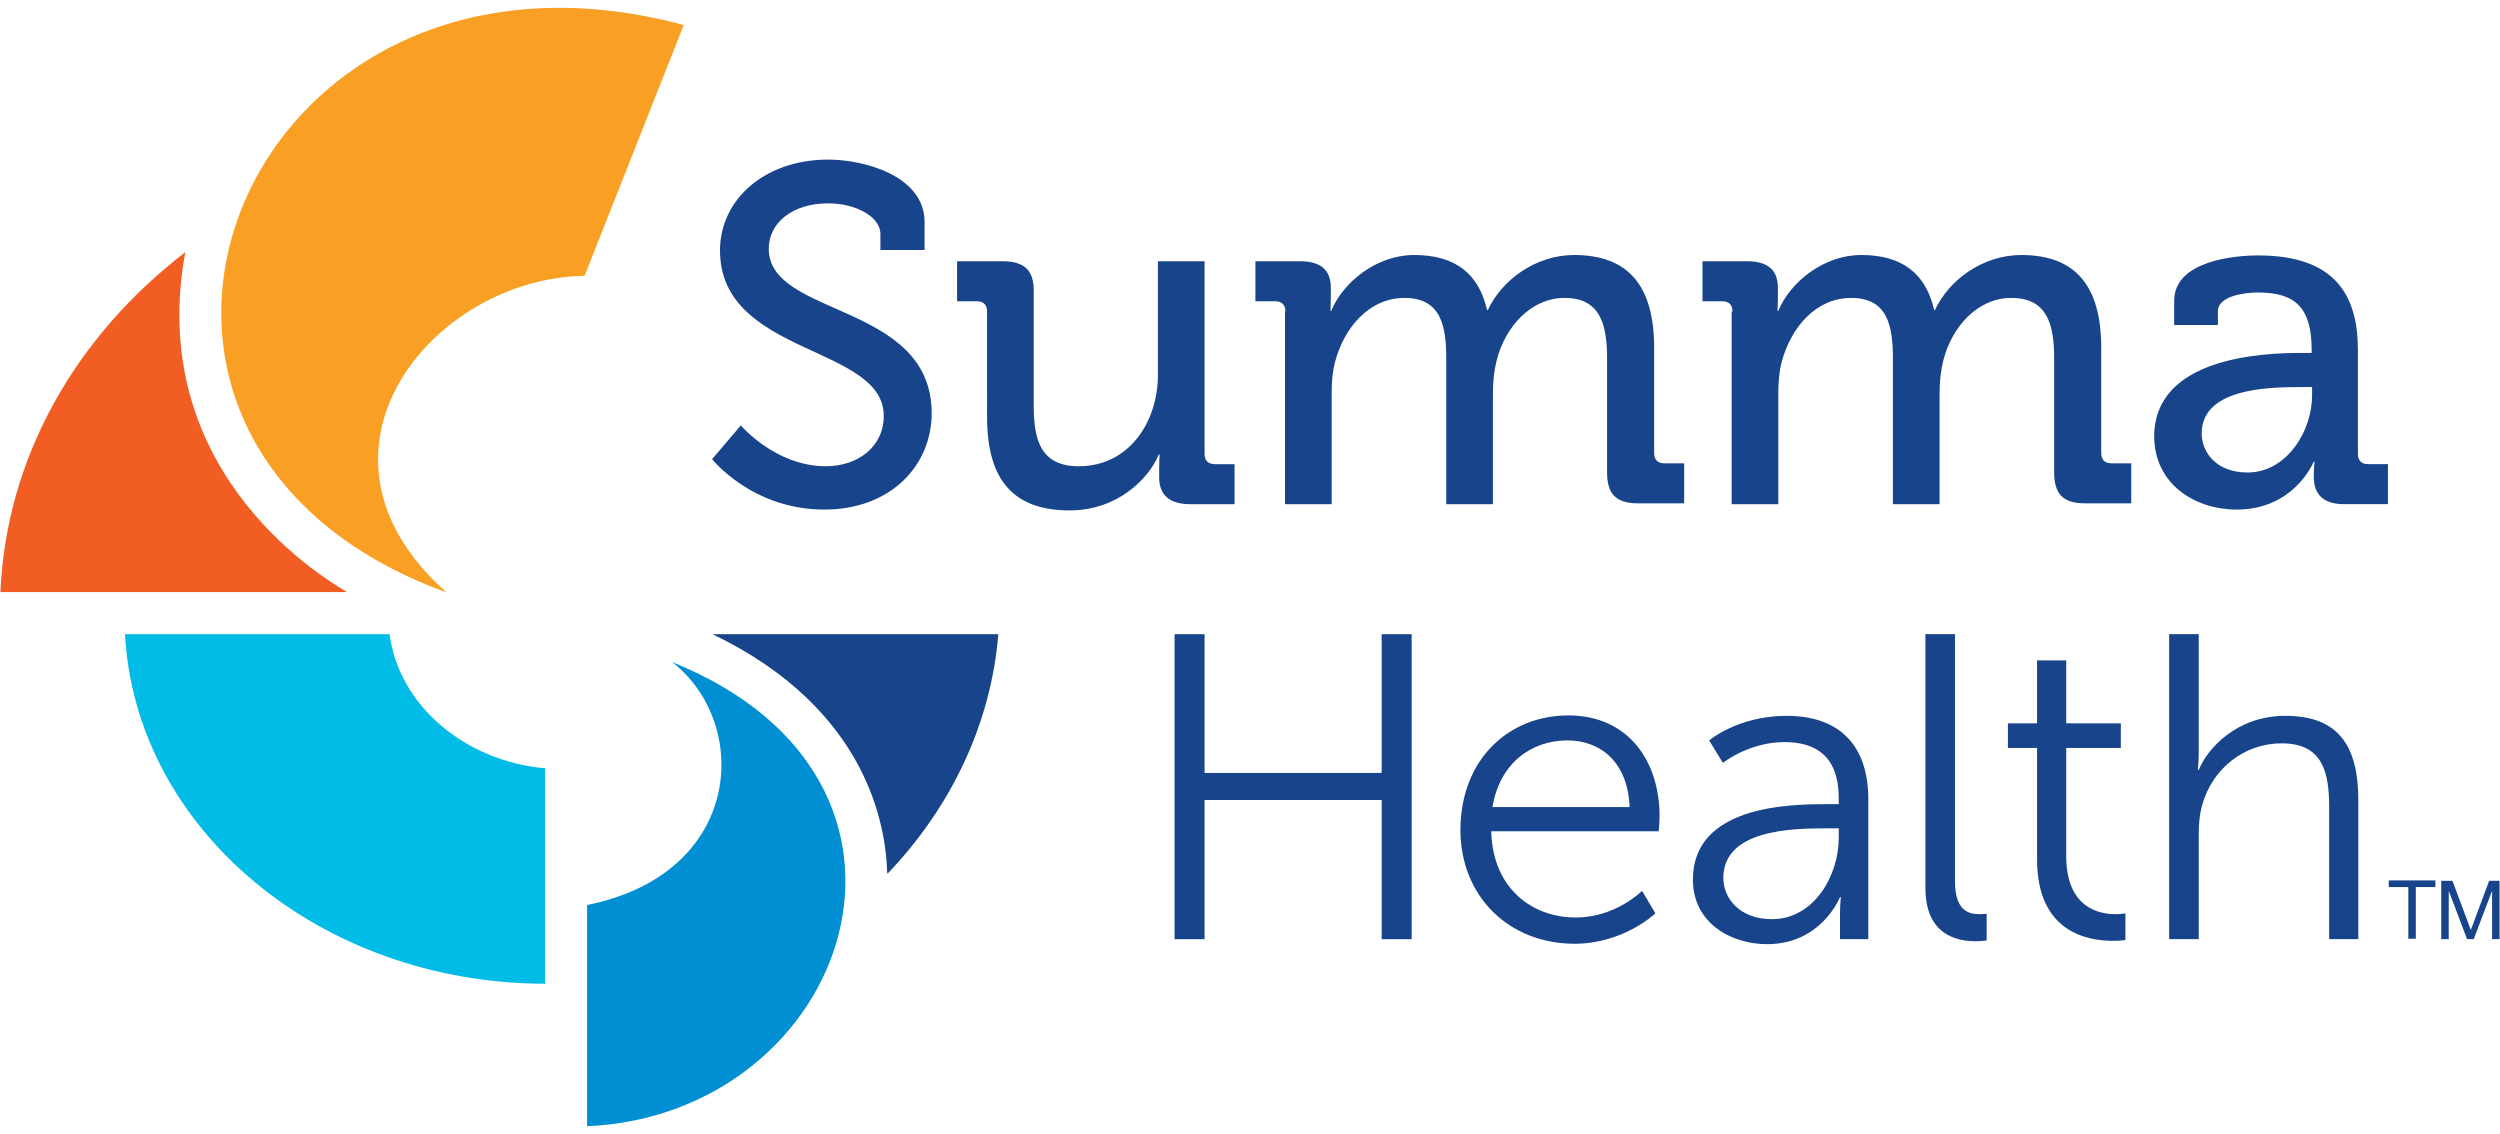 <svg enable-background="new 0 0 600 272.2" viewBox="0 0 600 272.2" xmlns="http://www.w3.org/2000/svg"><path d="m161.3 158.9c18.9 14.6 17.3 50.7-20.4 58.3v53.1c62.9-2.8 91.3-82.9 20.4-111.4" fill="#008fd2"/><path d="m212.9 208.8c0 .3 0 .6.1.9 15.1-15.8 24.8-35.7 26.6-57.5h-68.6c37.7 18.1 41.5 46.7 41.9 56.6" fill="#18448b"/><path d="m93.5 152.2h-63.5c2.5 46.7 46.7 83.8 100.8 83.9v-51.7c-19.5-1.8-35.1-15.3-37.3-32.2" fill="#00bce7"/><path d="m107.2 142.2c-37.7-33.3-3.8-75.4 33.1-76l23.8-60.2c-106.6-28.6-157 99.8-56.9 136.2" fill="#f9a024"/><path d="m44.2 62c.1-.5.2-1 .3-1.5-26.2 20.1-43 49.1-44.4 81.6h83.2c-3.4-2.1-47.9-27-39.1-80.1" fill="#f15d22"/><path d="m177.8 102.1s8.3 9.8 20.4 9.8c7.6 0 13.9-4.6 13.9-12.1 0-17-39.3-14.4-39.3-39.7 0-12.2 10.7-21.8 26-21.8 8.6 0 23.1 3.9 23.1 15v6.7h-10.6v-3.8c0-4.3-6.1-7.4-12.5-7.4-8.8 0-14.3 4.8-14.3 10.9 0 16.5 39.1 12.8 39.1 39.5 0 12.4-9.7 23.1-25.8 23.1-17.3 0-26.9-12.1-26.9-12.1zm59.1-27.3c0-1.7-.9-2.5-2.5-2.5h-4.7v-9.6h10.9c5.3 0 7.5 2.2 7.5 7.1v27.6c0 8.1 1.6 14.5 10.8 14.5 12 0 19-10.5 19-22v-27.2h11.2v46.2c0 1.7.9 2.5 2.5 2.5h4.7v9.6h-10.7c-5 0-7.4-2.3-7.4-6.4v-2.2c0-1.8.1-3.3.1-3.3h-.2c-2.4 5.8-9.9 13.4-21.4 13.4-13.1 0-19.8-6.9-19.8-22.3zm71.6 0c0-1.7-.9-2.5-2.5-2.5h-4.7v-9.6h10.7c5.1 0 7.4 2.2 7.4 6.4v2.2c0 1.8-.1 3.3-.1 3.3h.2c2.8-6.8 10.8-13.4 19.9-13.4 9.9 0 15.5 4.5 17.5 13.2h.2c3.2-7 11.3-13.2 20.7-13.2 13.1 0 19.2 7.5 19.2 22.3v25.2c0 1.7.9 2.5 2.5 2.5h4.7v9.6h-11.1c-5.2 0-7.4-2.2-7.4-7.4v-27.3c0-8.2-1.6-14.6-10.2-14.6-8.1 0-14.3 7-16.3 15-.6 2.4-.9 5-.9 7.9v26.6h-11.2v-34.9c0-7.6-1.1-14.6-10-14.6-8.5 0-14.5 7.1-16.7 15.4-.6 2.3-.8 4.8-.8 7.5v26.6h-11.2v-46.2zm107.3 0c0-1.7-.9-2.5-2.5-2.5h-4.7v-9.6h10.7c5.1 0 7.4 2.2 7.4 6.4v2.2c0 1.8-.1 3.3-.1 3.3h.2c2.8-6.8 10.8-13.4 19.9-13.4 9.9 0 15.5 4.5 17.5 13.2h.2c3.2-7 11.3-13.2 20.7-13.2 13.1 0 19.2 7.5 19.2 22.3v25.2c0 1.7.9 2.5 2.5 2.5h4.7v9.6h-11.1c-5.2 0-7.4-2.2-7.4-7.4v-27.3c0-8.2-1.6-14.6-10.3-14.6-8.1 0-14.3 7-16.3 15-.6 2.4-.9 5-.9 7.9v26.6h-11.2v-34.9c0-7.6-1.1-14.6-10-14.6-8.5 0-14.5 7.1-16.7 15.4-.6 2.3-.8 4.8-.8 7.5v26.6h-11.2v-46.2zm136.5 9.9h2.5v-.6c0-10.2-3.8-13.9-12.9-13.9-2.8 0-9.6.7-9.6 4.5v3.3h-10.5v-5.8c0-9.6 14.5-10.9 20.1-10.9 18.9 0 24 9.9 24 22.8v24.8c0 1.7.9 2.5 2.5 2.5h4.7v9.6h-10.5c-5.2 0-7.3-2.5-7.3-6.7 0-2 .2-3.5.2-3.5h-.2s-4.6 11.5-18.5 11.5c-10 0-19.8-6.1-19.8-17.7.2-18.7 25.6-19.9 35.3-19.9m-12.9 28.7c9.4 0 15.5-9.9 15.5-18.5v-2h-2.9c-8.4 0-23.6.5-23.6 11.2.1 4.7 3.7 9.3 11 9.3m-257.5 38.8h7.2v33.3h42.5v-33.3h7.2v73.2h-7.2v-33.4h-42.5v33.4h-7.2zm94.5 19.5c14.5 0 21.9 11.1 21.9 24.2 0 1.2-.2 3.6-.2 3.6h-40.2c.3 13.4 9.5 20.7 20.3 20.7 9.6 0 15.9-6.4 15.9-6.4l3.2 5.4s-7.6 7.3-19.4 7.3c-15.6 0-27.4-11.2-27.4-27.4.1-17.1 11.8-27.4 25.9-27.4m14.7 22c-.4-10.9-7.1-16-14.9-16-8.7 0-16.3 5.5-18 16zm47.3-.7h2.9v-1.4c0-10.1-5.5-13.5-13-13.5-8.6 0-14.8 5-14.8 5l-3.3-5.4s6.9-5.9 18.6-5.9c12.6 0 19.6 7 19.6 20.1v33.5h-6.8v-5.7c0-2.6.2-4.4.2-4.4h-.2s-4.4 11.3-17.5 11.3c-8.7 0-17.8-5.1-17.8-15.5 0-17.7 23-18.1 32.1-18.1m-13.1 27.6c10 0 16-10.4 16-19.5v-2.3h-3c-8.2 0-24.7.3-24.7 11.9 0 4.9 3.9 9.9 11.7 9.9m36.8-68.4h7.1v59.3c0 6.9 3.1 7.9 5.8 7.9.9 0 1.8-.1 1.8-.1v6.4s-1.3.2-2.6.2c-4.4 0-12.1-1.4-12.1-12.8zm26.7 27.3h-6.9v-5.9h7v-15.1h7v15.1h13.1v5.9h-13.1v26c0 12.3 7.8 13.9 11.8 13.9 1.5 0 2.4-.2 2.4-.2v6.4s-1.1.2-3 .2c-6 0-18.2-2-18.2-19.5v-26.8zm31.8-27.3h7.1v28.3c0 2.4-.2 4.3-.2 4.3h.2c2-5 9-13 20.8-13 12.9 0 17.5 7.4 17.5 20.3v33.3h-7v-31.5c0-8.2-1.3-15.5-11.4-15.5-9 0-16.7 6.1-19.1 14.9-.6 2.1-.8 4.5-.8 7v25.1h-7.1zm52.7 60.7v-1.6h11.2v1.6h-4.7v12.4h-1.8v-12.4zm15.3-1.5 4.4 11.8 4.4-11.8h2.5v14h-1.8v-11.6l-4.4 11.6h-1.6l-4.4-11.6v11.6h-1.8v-14z" fill="#18448b"/></svg>